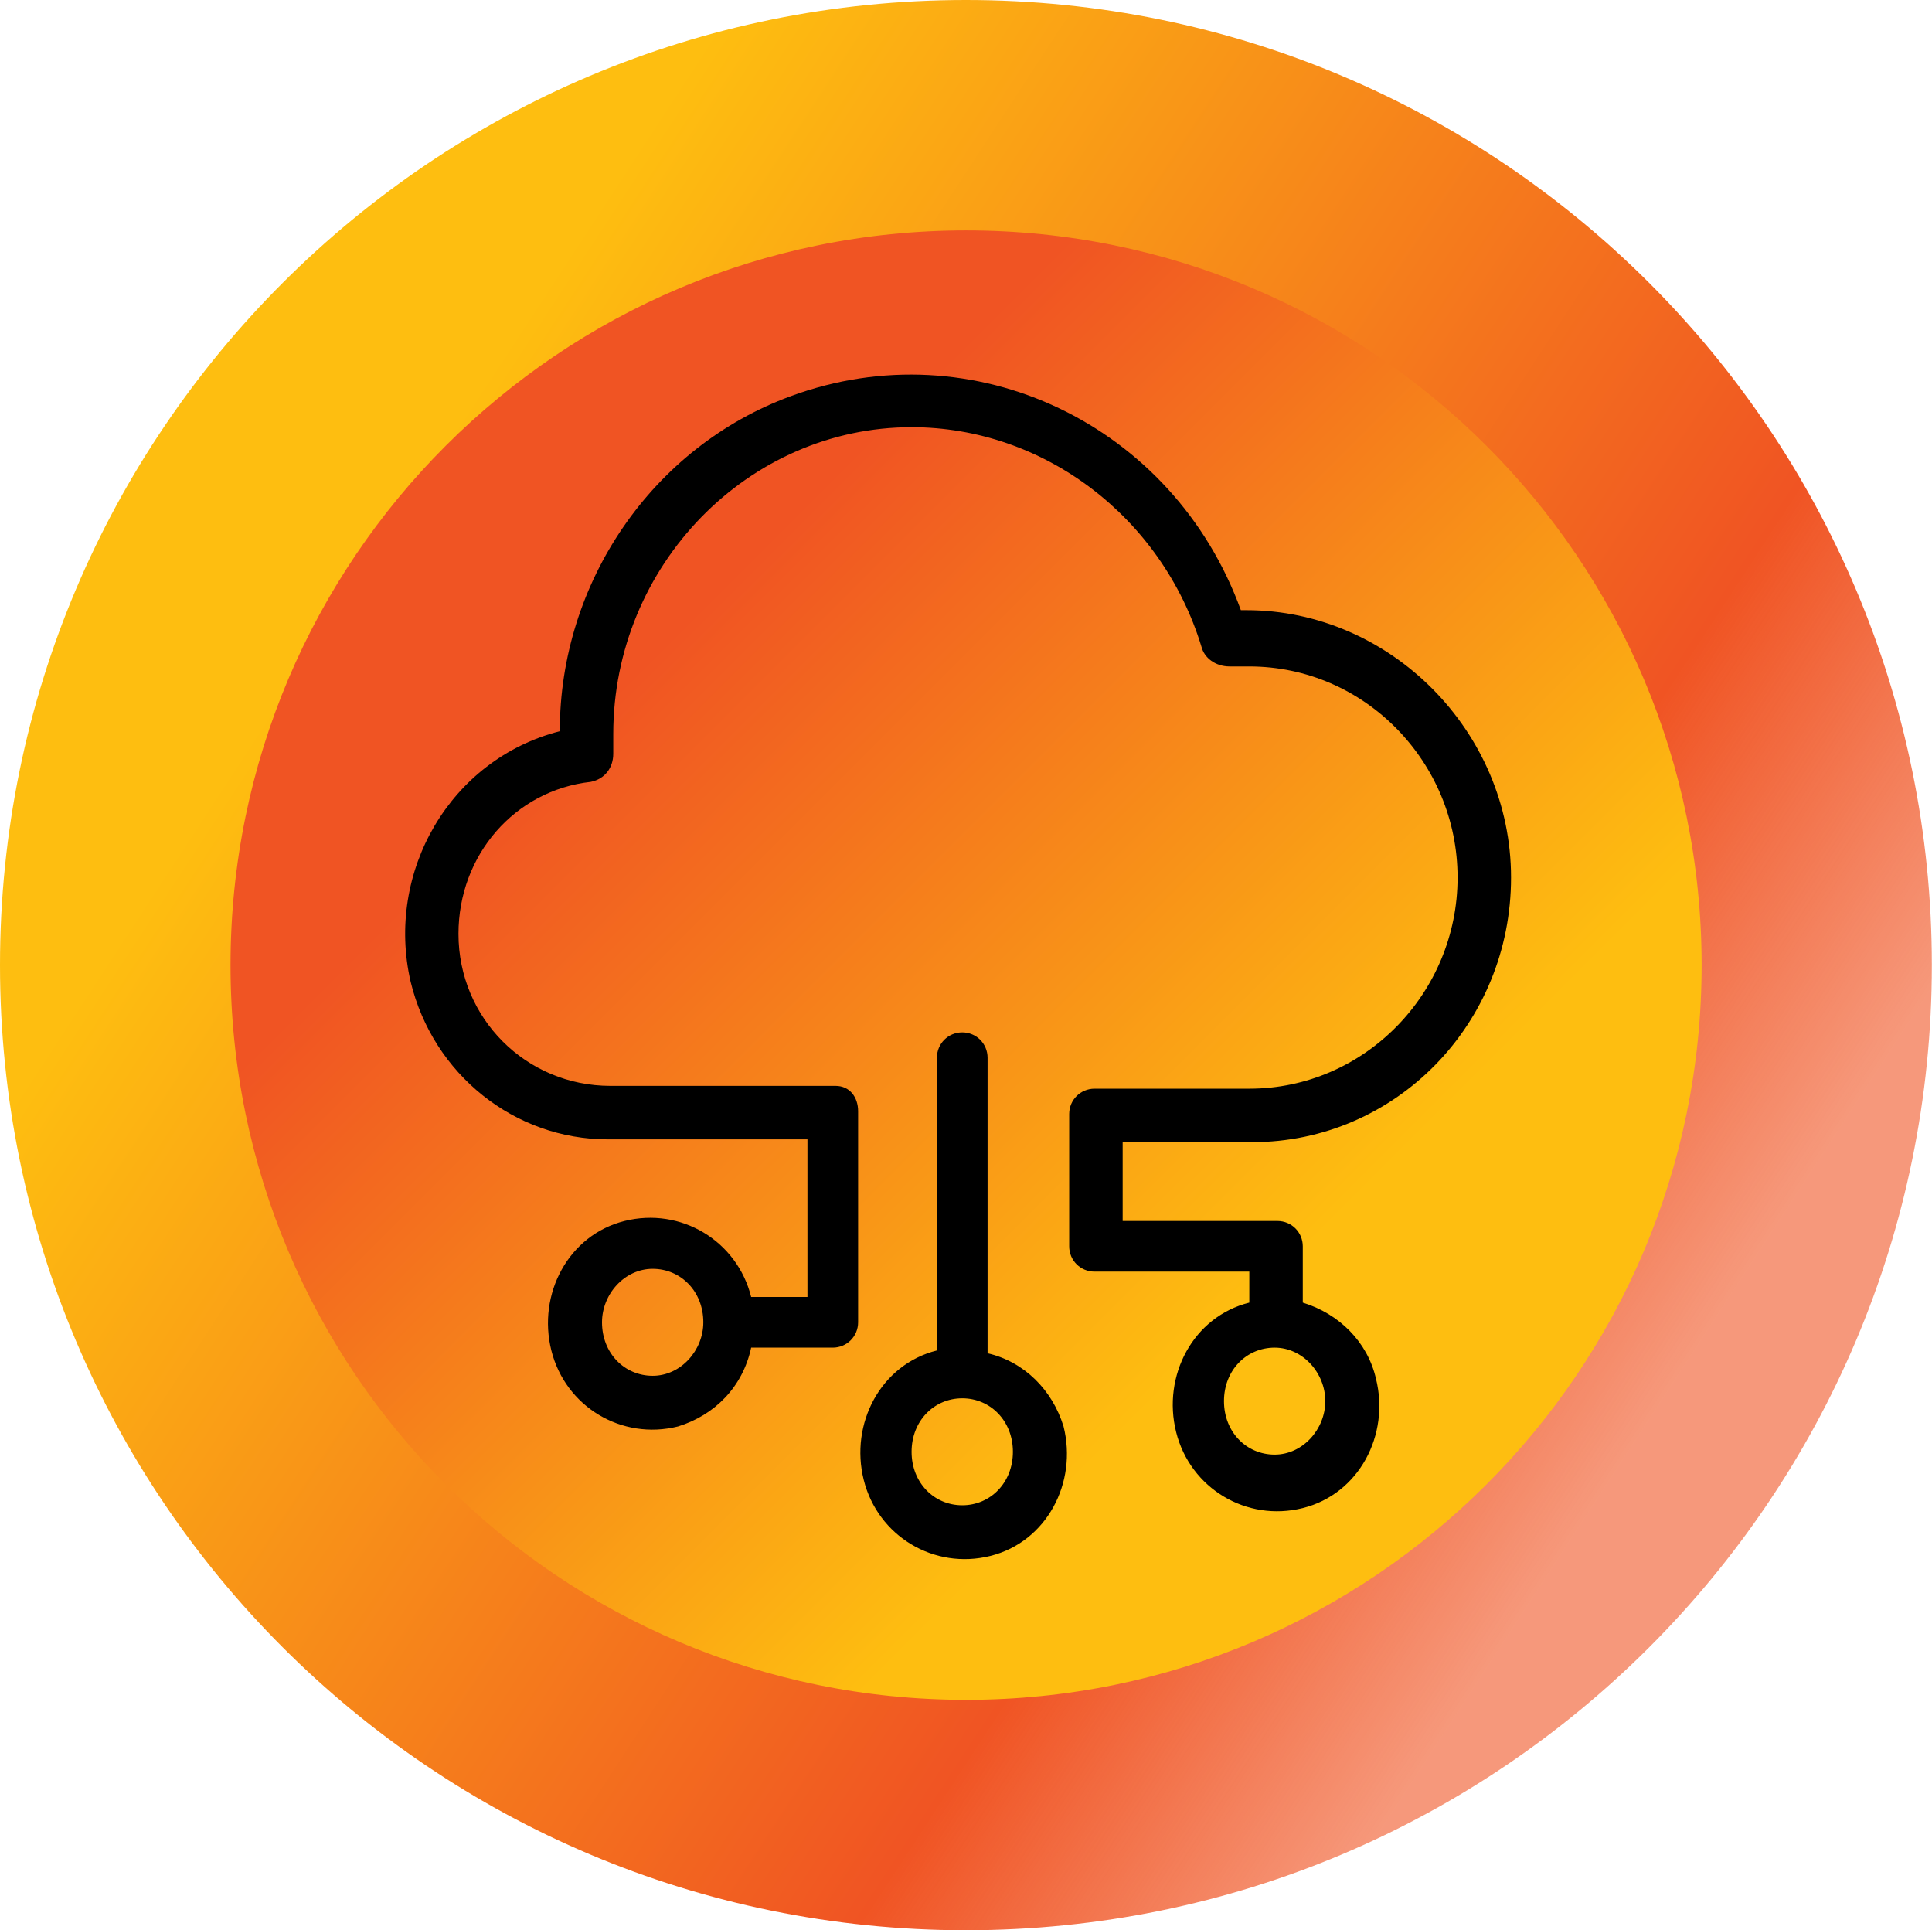 <?xml version="1.0" encoding="UTF-8"?>
<svg id="Layer_1" xmlns="http://www.w3.org/2000/svg" version="1.1" xmlns:xlink="http://www.w3.org/1999/xlink" viewBox="0 0 1216.1 1214.7">
  <!-- Generator: Adobe Illustrator 29.3.0, SVG Export Plug-In . SVG Version: 2.1.0 Build 67)  -->
  <defs>
    <style>
      .st0 {
        fill: url(#linear-gradient1);
      }

      .st1 {
        fill: url(#linear-gradient);
      }
    </style>
    <linearGradient id="linear-gradient" x1="1040.887" y1="1999.281" x2="23.392" y2="2664.778" gradientTransform="translate(0 2889.8) scale(1 -1)" gradientUnits="userSpaceOnUse">
      <stop offset="0" stop-color="#f05423" stop-opacity=".6"/>
      <stop offset=".2" stop-color="#f05423"/>
      <stop offset=".8" stop-color="#febe10"/>
    </linearGradient>
    <linearGradient id="linear-gradient1" x1="280.9" y1="2609.6" x2="935.3" y2="1955.2" gradientTransform="translate(0 2889.8) scale(1 -1)" gradientUnits="userSpaceOnUse">
      <stop offset=".2" stop-color="#f05423"/>
      <stop offset=".8" stop-color="#febe10"/>
    </linearGradient>
  </defs>
  <path class="st1" d="M0,607.4C0,271.9,272.2,0,608,0s608,271.9,608,607.4-272.2,607.4-608,607.4S0,942.8,0,607.4Z"/>
  <path class="st0" d="M145.1,607.4c0-255.4,207.2-462.4,463-462.4s463,207,463,462.4-207.2,462.4-463,462.4-463-207-463-462.4h0Z"/>
  <path d="M784.609,384.004h-3.543c-42.516-116.919-168.293-177.15-283.44-134.634-86.804,31.887-145.263,116.919-145.263,210.809-69.089,17.715-109.833,88.575-93.89,157.664,14.172,58.46,65.546,99.204,124.005,99.204h125.777v99.204h-35.43c-8.858-35.43-44.288-56.688-79.718-47.831-35.43,8.858-54.917,46.059-46.059,81.489,8.858,35.43,44.288,56.688,79.718,47.831,23.03-7.086,40.745-24.801,46.059-49.602h51.374c8.858,0,15.944-7.086,15.944-15.944v-132.863c0-8.858-5.314-15.944-14.172-15.944h-141.72c-53.145,0-95.661-42.516-95.661-95.661,0-49.602,35.43-90.347,83.261-95.661,8.858-1.772,14.172-8.858,14.172-17.715v-12.401c0-106.29,85.032-193.094,187.779-193.094,83.261,0,157.664,56.688,182.465,138.177,1.772,7.086,8.858,12.401,17.715,12.401h12.401c72.632,0,131.091,60.231,131.091,132.863s-58.46,132.863-131.091,132.863h-97.433c-8.858,0-15.944,7.086-15.944,15.944v83.261c0,8.858,7.086,15.944,15.944,15.944h97.433v19.487c-35.43,8.858-54.917,46.059-46.059,81.489,8.858,35.43,44.288,56.688,79.718,47.831,35.43-8.858,54.917-46.059,46.059-81.489-5.314-23.03-23.03-40.745-46.059-47.831v-35.43c0-8.858-7.086-15.944-15.944-15.944h-97.433v-49.602h81.489c90.347,0,162.978-74.403,162.978-166.521s-76.175-168.293-166.521-168.293ZM410.822,865.852c-17.715,0-31.887-14.172-31.887-33.659,0-17.715,14.172-33.659,31.887-33.659s31.887,14.172,31.887,33.659c0,17.715-14.172,33.659-31.887,33.659ZM834.211,881.796c0,17.715-14.172,33.659-31.887,33.659s-31.887-14.172-31.887-33.659,14.172-33.659,31.887-33.659c17.715,0,31.887,15.944,31.887,33.659ZM621.631,851.68v-186.008c0-8.858-7.086-15.944-15.944-15.944s-15.944,7.086-15.944,15.944v184.236c-35.43,8.858-54.917,46.059-46.059,81.489,8.858,35.43,44.288,56.688,79.718,47.831,35.43-8.858,54.917-46.059,46.059-81.489-7.086-23.03-24.801-40.745-47.831-46.059ZM605.687,947.341c-17.715,0-31.887-14.172-31.887-33.659s14.172-33.659,31.887-33.659,31.887,14.172,31.887,33.659-14.172,33.659-31.887,33.659Z"/>
</svg>